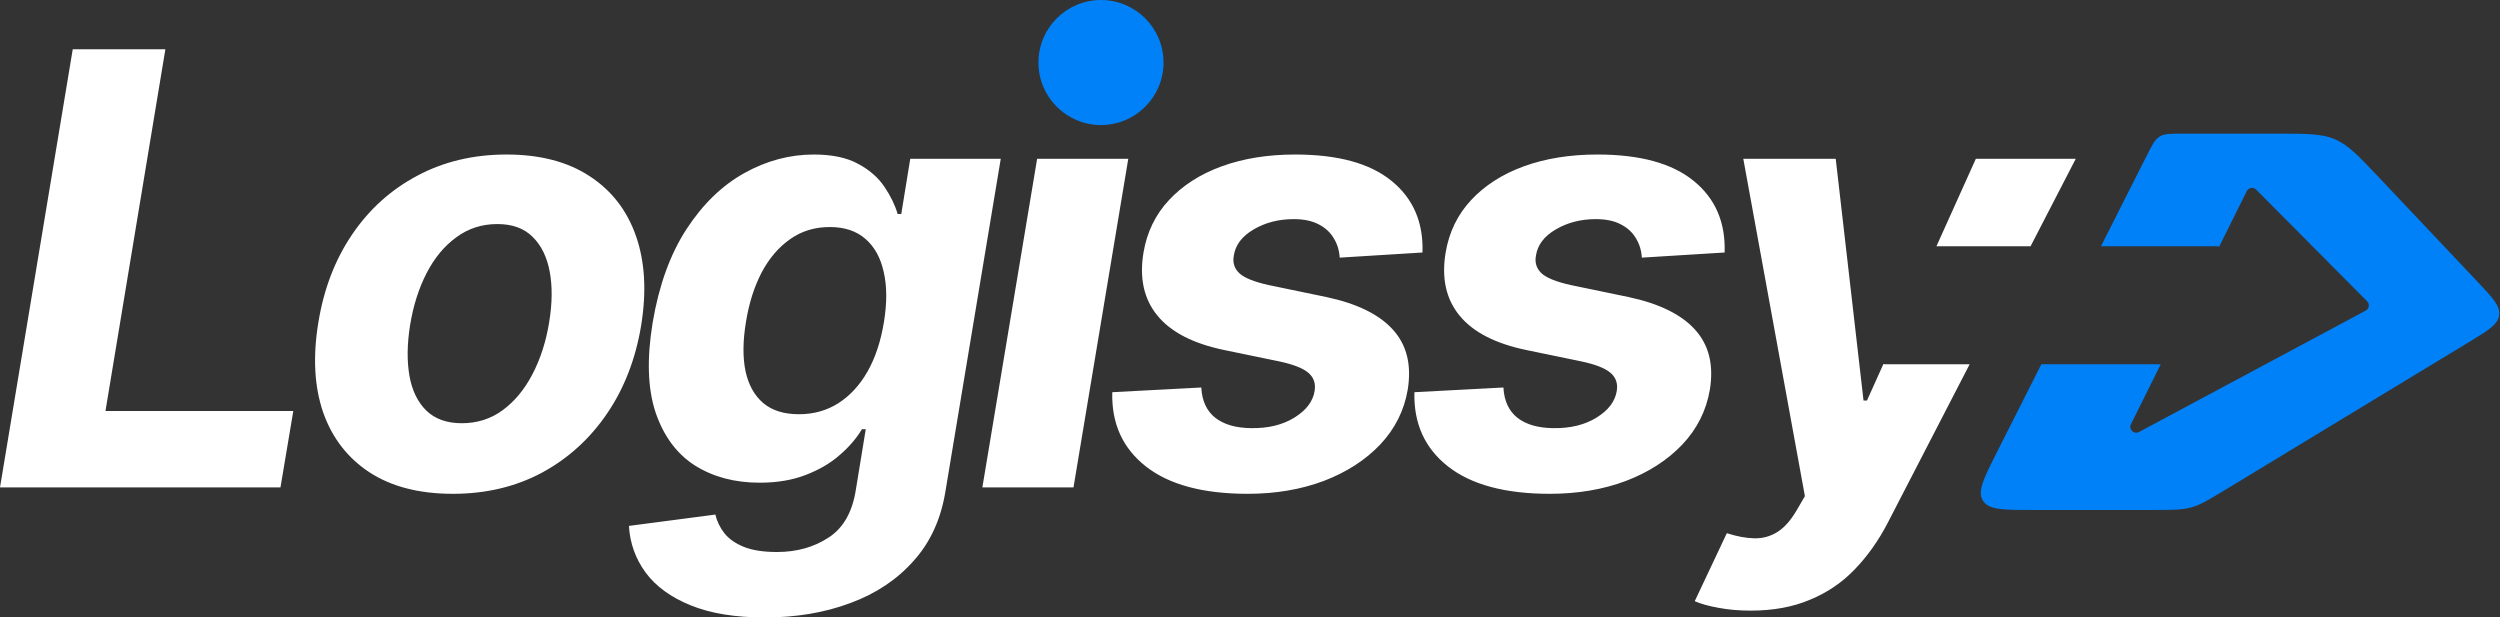 <svg xmlns="http://www.w3.org/2000/svg" width="166" height="41" viewBox="0 0 166 41" fill="none">
  <rect x="0" y="0" width="166" height="41" fill="#333333" stroke="none"/>
  <path fill-rule="evenodd" clip-rule="evenodd" d="M65.229 32.363L68.865 10.544H74.917L71.28 32.363H65.229ZM72.516 7.703C71.616 7.703 70.873 7.405 70.286 6.808C69.708 6.202 69.471 5.482 69.576 4.649C69.68 3.797 70.087 3.077 70.797 2.49C71.507 1.893 72.312 1.595 73.212 1.595C74.112 1.595 74.846 1.893 75.414 2.49C75.982 3.077 76.219 3.797 76.124 4.649C76.029 5.482 75.627 6.202 74.917 6.808C74.216 7.405 73.416 7.703 72.516 7.703ZM0 32.363L4.83 3.271H10.981L7.003 27.292H19.475L18.623 32.363H0ZM30.07 32.789C27.844 32.789 26.002 32.316 24.544 31.369C23.085 30.413 22.058 29.087 21.461 27.392C20.874 25.687 20.765 23.703 21.134 21.439C21.494 19.204 22.242 17.249 23.379 15.573C24.515 13.896 25.959 12.594 27.712 11.666C29.463 10.729 31.438 10.26 33.635 10.26C35.851 10.26 37.688 10.738 39.147 11.695C40.605 12.642 41.633 13.967 42.229 15.672C42.826 17.377 42.94 19.361 42.57 21.624C42.201 23.85 41.443 25.8 40.297 27.477C39.151 29.153 37.707 30.46 35.965 31.397C34.222 32.325 32.257 32.789 30.07 32.789ZM30.666 28.102C31.689 28.102 32.593 27.813 33.379 27.235C34.175 26.648 34.833 25.853 35.354 24.849C35.884 23.835 36.254 22.689 36.462 21.411C36.67 20.151 36.684 19.034 36.505 18.059C36.325 17.074 35.946 16.297 35.368 15.729C34.8 15.161 34.019 14.877 33.024 14.877C32.002 14.877 31.092 15.17 30.297 15.757C29.501 16.335 28.843 17.131 28.322 18.144C27.801 19.157 27.437 20.308 27.229 21.596C27.03 22.846 27.015 23.963 27.186 24.948C27.356 25.924 27.73 26.695 28.308 27.264C28.886 27.822 29.672 28.102 30.666 28.102ZM45.852 40.19C47.169 40.73 48.812 41 50.781 41C52.855 41 54.745 40.683 56.449 40.048C58.154 39.423 59.56 38.486 60.668 37.236C61.786 35.995 62.491 34.442 62.785 32.576L66.45 10.544H60.441L59.844 14.209H59.603C59.432 13.622 59.144 13.025 58.736 12.419C58.329 11.804 57.747 11.292 56.989 10.885C56.241 10.468 55.256 10.26 54.034 10.26C52.434 10.26 50.895 10.672 49.418 11.496C47.94 12.32 46.662 13.56 45.582 15.218C44.503 16.875 43.755 18.939 43.338 21.411C42.94 23.826 43.006 25.824 43.537 27.406C44.077 28.978 44.948 30.147 46.151 30.914C47.363 31.672 48.793 32.051 50.441 32.051C51.596 32.051 52.614 31.88 53.495 31.539C54.385 31.198 55.138 30.758 55.753 30.218C56.378 29.678 56.871 29.106 57.231 28.5H57.486L56.833 32.491C56.605 33.987 56.004 35.053 55.029 35.687C54.053 36.331 52.907 36.653 51.591 36.653C50.691 36.653 49.958 36.54 49.389 36.312C48.831 36.085 48.4 35.782 48.097 35.403C47.803 35.024 47.604 34.612 47.5 34.167L41.761 34.92C41.827 36.066 42.197 37.098 42.869 38.017C43.551 38.936 44.545 39.66 45.852 40.19ZM55.654 26.781C54.887 27.264 54.02 27.505 53.054 27.505C52.06 27.505 51.269 27.259 50.682 26.766C50.095 26.265 49.702 25.559 49.503 24.65C49.313 23.731 49.323 22.642 49.531 21.383C49.73 20.142 50.076 19.048 50.568 18.101C51.07 17.154 51.7 16.416 52.458 15.885C53.215 15.345 54.096 15.075 55.1 15.075C56.075 15.075 56.861 15.336 57.458 15.857C58.064 16.378 58.471 17.112 58.679 18.059C58.897 18.996 58.902 20.104 58.694 21.383C58.485 22.661 58.121 23.76 57.6 24.678C57.079 25.587 56.43 26.288 55.654 26.781ZM88.956 17.107L94.453 16.766C94.519 14.758 93.833 13.172 92.393 12.007C90.963 10.842 88.832 10.26 86.001 10.26C84.192 10.26 82.568 10.52 81.129 11.041C79.698 11.562 78.529 12.31 77.62 13.286C76.72 14.252 76.157 15.412 75.929 16.766C75.645 18.461 75.953 19.858 76.853 20.956C77.752 22.055 79.234 22.817 81.299 23.244L84.936 23.996C85.873 24.195 86.517 24.446 86.867 24.749C87.227 25.052 87.369 25.45 87.294 25.942C87.189 26.643 86.74 27.24 85.944 27.732C85.158 28.215 84.202 28.447 83.075 28.428C82.071 28.419 81.28 28.192 80.702 27.747C80.125 27.292 79.812 26.62 79.765 25.73L73.855 26.042C73.799 28.116 74.542 29.759 76.086 30.971C77.629 32.183 79.883 32.789 82.847 32.789C84.694 32.789 86.375 32.505 87.89 31.937C89.405 31.36 90.656 30.555 91.64 29.522C92.625 28.48 93.236 27.264 93.473 25.872C93.738 24.233 93.411 22.907 92.493 21.894C91.584 20.881 90.106 20.156 88.061 19.721L84.225 18.925C83.25 18.707 82.601 18.442 82.279 18.13C81.957 17.817 81.839 17.434 81.924 16.979C82.028 16.269 82.469 15.686 83.245 15.232C84.022 14.777 84.907 14.55 85.901 14.55C86.564 14.55 87.114 14.664 87.549 14.891C87.994 15.118 88.331 15.426 88.558 15.814C88.795 16.193 88.927 16.624 88.956 17.107ZM114.515 16.766L109.018 17.107C108.989 16.624 108.857 16.193 108.62 15.814C108.393 15.426 108.056 15.118 107.611 14.891C107.176 14.664 106.626 14.55 105.963 14.55C104.969 14.55 104.084 14.777 103.307 15.232C102.53 15.686 102.09 16.269 101.986 16.979C101.901 17.434 102.019 17.817 102.341 18.13C102.663 18.442 103.312 18.707 104.287 18.925L108.123 19.721C110.168 20.156 111.646 20.881 112.555 21.894C113.473 22.907 113.8 24.233 113.535 25.872C113.298 27.264 112.687 28.48 111.702 29.522C110.717 30.555 109.467 31.36 107.952 31.937C106.437 32.505 104.756 32.789 102.909 32.789C99.945 32.789 97.691 32.183 96.148 30.971C94.604 29.759 93.861 28.116 93.917 26.042L99.827 25.73C99.874 26.62 100.187 27.292 100.764 27.747C101.342 28.192 102.133 28.419 103.137 28.428C104.264 28.447 105.22 28.215 106.006 27.732C106.802 27.24 107.251 26.643 107.356 25.942C107.431 25.45 107.289 25.052 106.929 24.749C106.579 24.446 105.935 24.195 104.997 23.996L101.361 23.244C99.296 22.817 97.814 22.055 96.915 20.956C96.015 19.858 95.707 18.461 95.991 16.766C96.219 15.412 96.782 14.252 97.682 13.286C98.591 12.31 99.76 11.562 101.19 11.041C102.63 10.52 104.254 10.26 106.063 10.26C108.894 10.26 111.025 10.842 112.455 12.007C113.895 13.172 114.581 14.758 114.515 16.766ZM114.121 40.361C114.765 40.484 115.476 40.545 116.252 40.545C117.739 40.545 119.051 40.304 120.187 39.821C121.333 39.348 122.323 38.675 123.156 37.804C123.999 36.933 124.728 35.905 125.343 34.721L130.783 24.189H125.176C125.134 24.189 125.094 24.183 125.058 24.171L123.966 26.596H123.738L121.892 10.544H115.755L119.846 32.946L119.306 33.869C118.918 34.541 118.492 35.024 118.028 35.318C117.564 35.612 117.052 35.754 116.494 35.744C115.944 35.735 115.334 35.621 114.661 35.403L112.53 39.92C112.947 40.1 113.477 40.247 114.121 40.361ZM128.579 16.354H134.829L137.83 10.544H131.196L128.579 16.354Z" fill="white"/>
  <path fill-rule="evenodd" clip-rule="evenodd" d="M144.885 8.874H151.221C153.189 8.874 154.173 8.874 155.051 9.252C155.929 9.63 156.605 10.346 157.957 11.776L164.49 18.688C165.515 19.772 166.027 20.314 165.944 20.931C165.86 21.549 165.223 21.936 163.947 22.709L147.767 32.519C146.666 33.186 146.116 33.52 145.504 33.691C144.892 33.862 144.249 33.862 142.962 33.862H134.896C132.998 33.862 132.049 33.862 131.667 33.241C131.285 32.621 131.713 31.773 132.569 30.079L135.544 24.189H143.472L141.495 28.169C141.327 28.508 141.693 28.863 142.027 28.684L157.085 20.623C157.315 20.501 157.361 20.191 157.178 20.007L149.809 12.591C149.621 12.402 149.303 12.453 149.185 12.692L147.356 16.372C147.319 16.36 147.28 16.354 147.238 16.354H139.502L142.558 10.306L142.558 10.306L142.558 10.306C142.91 9.609 143.086 9.261 143.4 9.067C143.714 8.874 144.104 8.874 144.885 8.874Z" fill="#0081F8"/>
  <circle cx="73.105" cy="4.152" r="4.152" fill="#0081F8"/>
</svg>